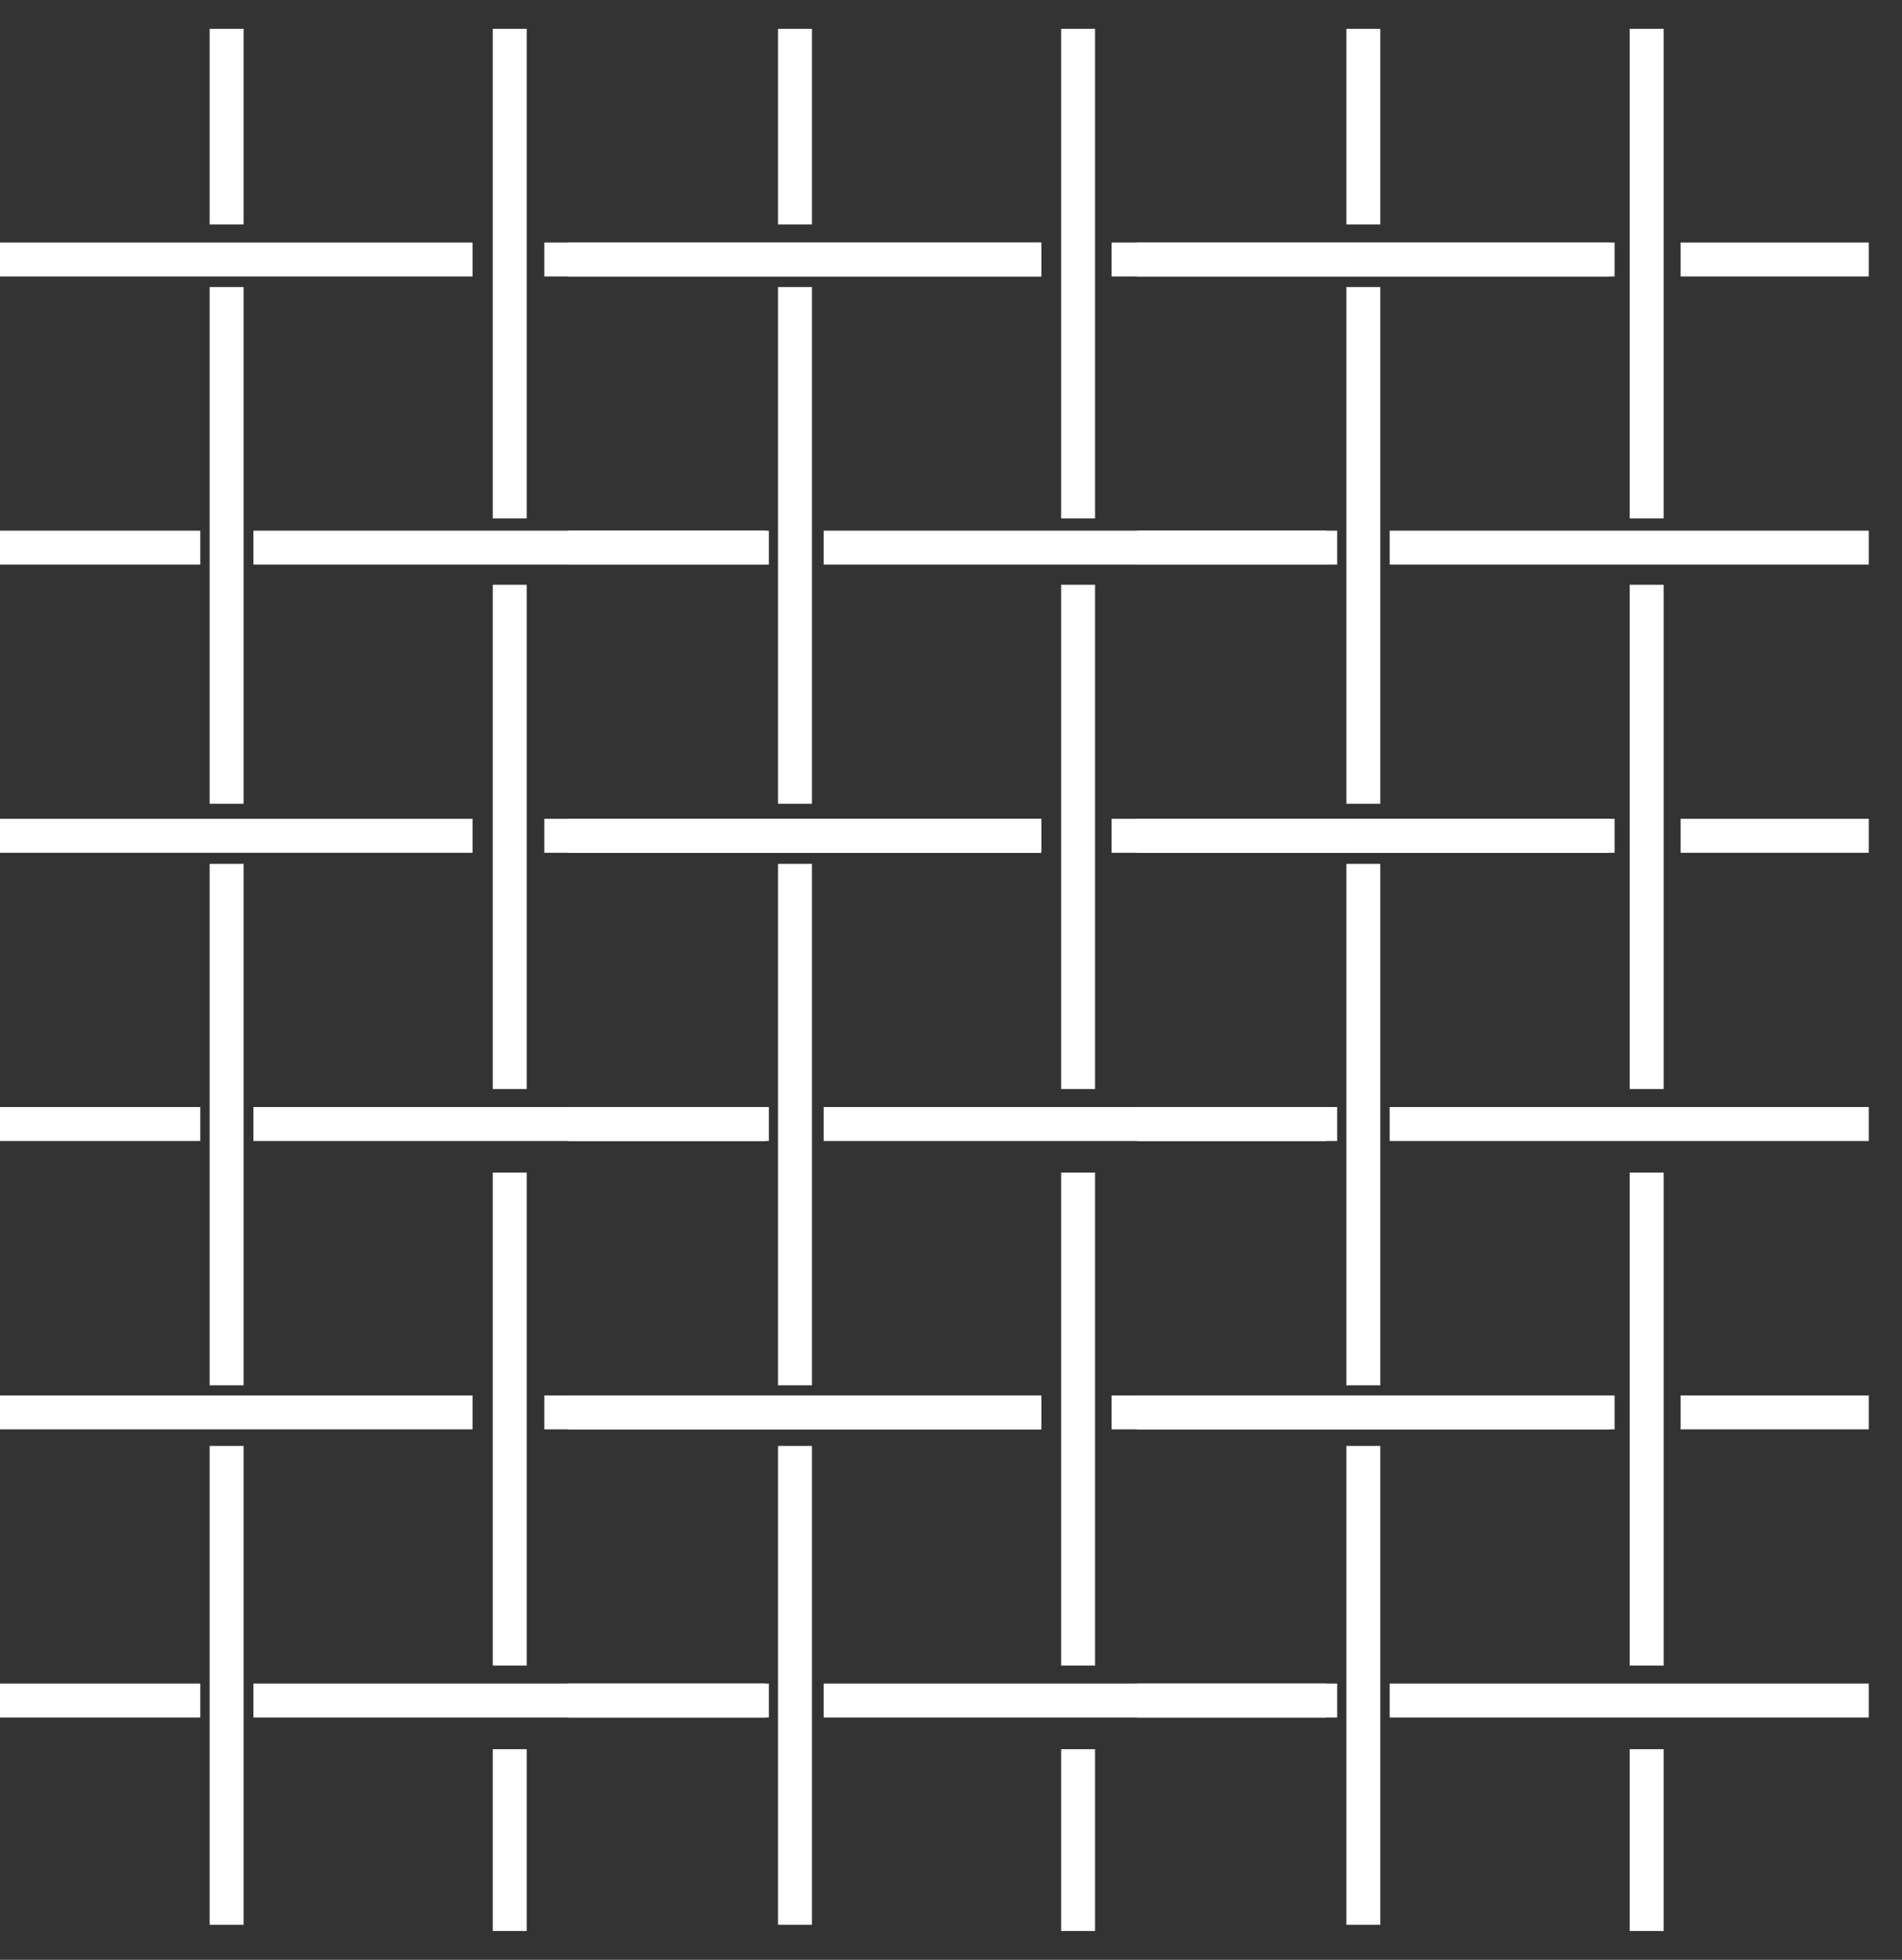 <svg xmlns="http://www.w3.org/2000/svg" fill="none" viewBox="0 0 33 34" height="34" width="33">
<rect x="0" y="0" width="33" height="34" fill="#333333" stroke="none"/>
<g clip-path="url(#clip0_82_9082)">
<path stroke-miterlimit="10" stroke-width="0.589" stroke="white" d="M8.844 30.346V33.5"></path>
<path stroke-miterlimit="10" stroke-width="0.589" stroke="white" d="M8.844 20.343V28.896"></path>
<path stroke-miterlimit="10" stroke-width="0.589" stroke="white" d="M8.844 10.145V18.893"></path>
<path stroke-miterlimit="10" stroke-width="0.589" stroke="white" d="M8.844 0.5V8.994"></path>
<path stroke-miterlimit="10" stroke-width="0.589" stroke="white" d="M3.932 25.085V33.392"></path>
<path stroke-miterlimit="10" stroke-width="0.589" stroke="white" d="M3.932 14.987V24.033"></path>
<path stroke-miterlimit="10" stroke-width="0.589" stroke="white" d="M3.932 4.98V13.944"></path>
<path stroke-miterlimit="10" stroke-width="0.589" stroke="white" d="M3.932 0.5V3.895"></path>
<path stroke-miterlimit="10" stroke-width="0.589" stroke="white" d="M8.199 4.502H0"></path>
<path stroke-miterlimit="10" stroke-width="0.589" stroke="white" d="M18.068 4.502H9.444"></path>
<path stroke-miterlimit="10" stroke-width="0.589" stroke="white" d="M28.014 4.502H19.285"></path>
<path stroke-miterlimit="10" stroke-width="0.589" stroke="white" d="M32.424 4.502H29.158"></path>
<path stroke-miterlimit="10" stroke-width="0.589" stroke="white" d="M3.475 9.501H0"></path>
<path stroke-miterlimit="10" stroke-width="0.589" stroke="white" d="M13.278 9.501H4.397"></path>
<path stroke-miterlimit="10" stroke-width="0.589" stroke="white" d="M18.705 30.346V33.5"></path>
<path stroke-miterlimit="10" stroke-width="0.589" stroke="white" d="M18.705 20.343V28.896"></path>
<path stroke-miterlimit="10" stroke-width="0.589" stroke="white" d="M18.705 10.145V18.893"></path>
<path stroke-miterlimit="10" stroke-width="0.589" stroke="white" d="M18.705 0.5V8.994"></path>
<path stroke-miterlimit="10" stroke-width="0.589" stroke="white" d="M13.793 25.085V33.392"></path>
<path stroke-miterlimit="10" stroke-width="0.589" stroke="white" d="M13.793 14.987V24.033"></path>
<path stroke-miterlimit="10" stroke-width="0.589" stroke="white" d="M13.793 4.98V13.944"></path>
<path stroke-miterlimit="10" stroke-width="0.589" stroke="white" d="M13.793 0.5V3.895"></path>
<path stroke-miterlimit="10" stroke-width="0.589" stroke="white" d="M18.06 4.502H9.861"></path>
<path stroke-miterlimit="10" stroke-width="0.589" stroke="white" d="M13.34 9.501H9.861"></path>
<path stroke-miterlimit="10" stroke-width="0.589" stroke="white" d="M28.57 30.346V33.5"></path>
<path stroke-miterlimit="10" stroke-width="0.589" stroke="white" d="M28.57 20.343V28.896"></path>
<path stroke-miterlimit="10" stroke-width="0.589" stroke="white" d="M28.57 10.145V18.893"></path>
<path stroke-miterlimit="10" stroke-width="0.589" stroke="white" d="M28.57 0.5V8.994"></path>
<path stroke-miterlimit="10" stroke-width="0.589" stroke="white" d="M23.654 25.085V33.392"></path>
<path stroke-miterlimit="10" stroke-width="0.589" stroke="white" d="M23.654 14.987V24.033"></path>
<path stroke-miterlimit="10" stroke-width="0.589" stroke="white" d="M23.654 4.98V13.944"></path>
<path stroke-miterlimit="10" stroke-width="0.589" stroke="white" d="M23.654 0.5V3.895"></path>
<path stroke-miterlimit="10" stroke-width="0.589" stroke="white" d="M27.924 4.502H19.726"></path>
<path stroke-miterlimit="10" stroke-width="0.589" stroke="white" d="M23.2 9.501H19.726"></path>
<path stroke-miterlimit="10" stroke-width="0.589" stroke="white" d="M23.005 9.501H14.291"></path>
<path stroke-miterlimit="10" stroke-width="0.589" stroke="white" d="M32.424 9.501H24.111"></path>
<path stroke-miterlimit="10" stroke-width="0.589" stroke="white" d="M8.199 14.5H0"></path>
<path stroke-miterlimit="10" stroke-width="0.589" stroke="white" d="M18.068 14.5H9.444"></path>
<path stroke-miterlimit="10" stroke-width="0.589" stroke="white" d="M28.014 14.5H19.285"></path>
<path stroke-miterlimit="10" stroke-width="0.589" stroke="white" d="M32.424 14.5H29.158"></path>
<path stroke-miterlimit="10" stroke-width="0.589" stroke="white" d="M3.475 19.5H0"></path>
<path stroke-miterlimit="10" stroke-width="0.589" stroke="white" d="M13.278 19.5H4.397"></path>
<path stroke-miterlimit="10" stroke-width="0.589" stroke="white" d="M18.06 14.5H9.861"></path>
<path stroke-miterlimit="10" stroke-width="0.589" stroke="white" d="M13.34 19.5H9.861"></path>
<path stroke-miterlimit="10" stroke-width="0.589" stroke="white" d="M27.924 14.5H19.726"></path>
<path stroke-miterlimit="10" stroke-width="0.589" stroke="white" d="M23.2 19.5H19.726"></path>
<path stroke-miterlimit="10" stroke-width="0.589" stroke="white" d="M23.005 19.5H14.291"></path>
<path stroke-miterlimit="10" stroke-width="0.589" stroke="white" d="M32.424 19.5H24.111"></path>
<path stroke-miterlimit="10" stroke-width="0.589" stroke="white" d="M8.199 24.503H0"></path>
<path stroke-miterlimit="10" stroke-width="0.589" stroke="white" d="M18.068 24.503H9.444"></path>
<path stroke-miterlimit="10" stroke-width="0.589" stroke="white" d="M28.014 24.503H19.285"></path>
<path stroke-miterlimit="10" stroke-width="0.589" stroke="white" d="M32.424 24.503H29.158"></path>
<path stroke-miterlimit="10" stroke-width="0.589" stroke="white" d="M3.475 29.502H0"></path>
<path stroke-miterlimit="10" stroke-width="0.589" stroke="white" d="M13.278 29.502H4.397"></path>
<path stroke-miterlimit="10" stroke-width="0.589" stroke="white" d="M18.06 24.503H9.861"></path>
<path stroke-miterlimit="10" stroke-width="0.589" stroke="white" d="M13.34 29.502H9.861"></path>
<path stroke-miterlimit="10" stroke-width="0.589" stroke="white" d="M27.924 24.503H19.726"></path>
<path stroke-miterlimit="10" stroke-width="0.589" stroke="white" d="M23.2 29.502H19.726"></path>
<path stroke-miterlimit="10" stroke-width="0.589" stroke="white" d="M23.005 29.502H14.291"></path>
<path stroke-miterlimit="10" stroke-width="0.589" stroke="white" d="M32.424 29.502H24.111"></path>
</g>
<defs>
<clipPath id="clip0_82_9082">
<rect transform="translate(0 0.5)" fill="white" height="33" width="33"></rect>
</clipPath>
</defs>
</svg>
